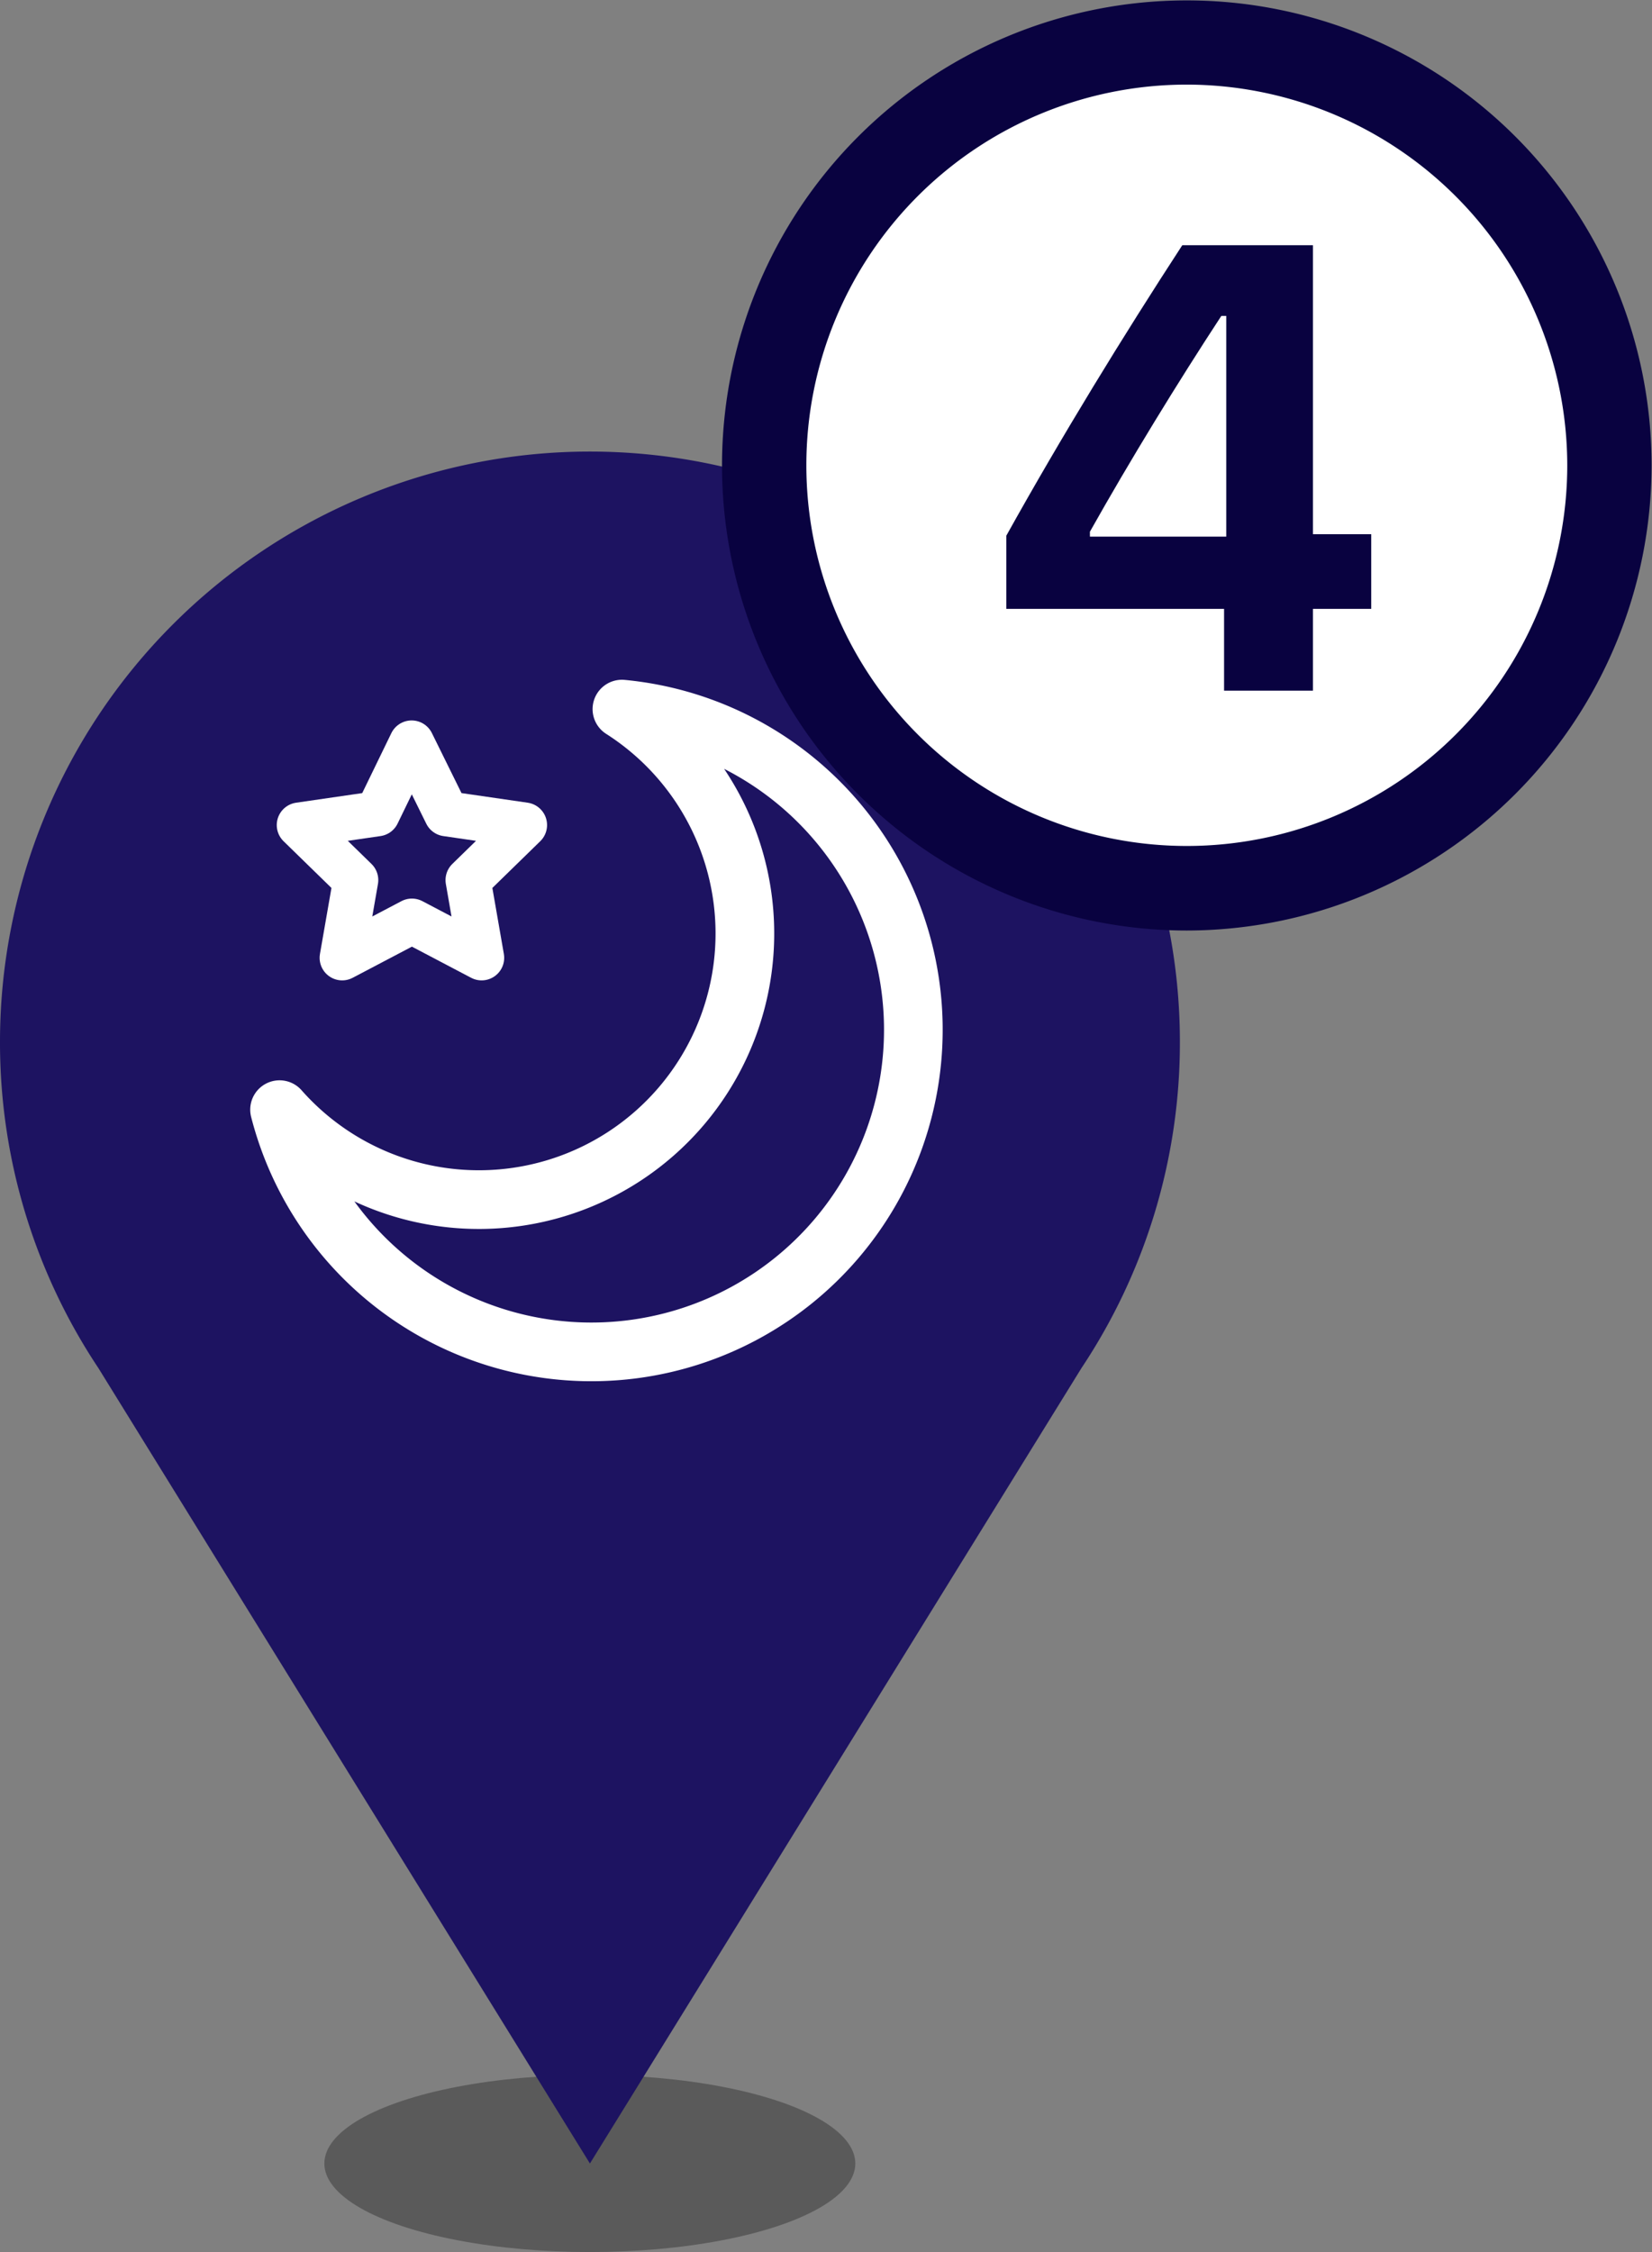 <svg xmlns="http://www.w3.org/2000/svg" width="36.609" height="49.877" viewBox="0 0 36.609 49.877">
  <rect x="0" y="0" width="36.609" height="49.877" fill="#808080" stroke="none"/>
  <g id="グループ_7643" data-name="グループ 7643" transform="translate(-696 -312.051)">
    <g id="グループ_6993" data-name="グループ 6993" transform="translate(-6692.002 -2433.948)">
      <g id="グループ_4547" data-name="グループ 4547" transform="translate(7388 2756)">
        <g id="グループ_3041" data-name="グループ 3041" transform="translate(7.19 35.954)" opacity="0.3">
          <ellipse id="楕円形_138" data-name="楕円形 138" cx="5.883" cy="1.961" rx="5.883" ry="1.961" transform="translate(0 0)"/>
        </g>
        <g id="グループ_3042" data-name="グループ 3042">
          <path id="パス_1153" data-name="パス 1153" d="M-1543.7,694.5a13.074,13.074,0,0,0-13.073,13.073,13,13,0,0,0,2.18,7.225l10.893,17.617,10.893-17.617a13,13,0,0,0,2.181-7.224A13.075,13.075,0,0,0-1543.7,694.5Z" transform="translate(1556.775 -694.5)" fill="#1d1361"/>
        </g>
      </g>
      <g id="グループ_4546" data-name="グループ 4546" transform="translate(7394.197 2761.704)">
        <path id="パス_3094" data-name="パス 3094" d="M212.572,303.845l.773,1.566,1.728.251-1.25,1.219.3,1.721-1.545-.812-1.545.812.3-1.721-1.25-1.219,1.728-.251Z" transform="translate(-209.645 -303.094)" fill="none" stroke="#fff" stroke-linecap="round" stroke-linejoin="round" stroke-width="1"/>
        <path id="パス_3095" data-name="パス 3095" d="M213.362,296.293a5.894,5.894,0,1,1-7.587,8.871,7.134,7.134,0,1,0,7.587-8.871Z" transform="translate(-205.775 -296.293)" fill="none" stroke="#fff" stroke-linecap="round" stroke-linejoin="round" stroke-width="1.3"/>
      </g>
    </g>
    <g id="グループ_7554" data-name="グループ 7554" transform="translate(544 94.051)">
      <circle id="楕円形_473" data-name="楕円形 473" cx="9.368" cy="9.368" r="9.368" transform="translate(168.937 218.937)" fill="#fff"/>
      <g id="グループ_7473" data-name="グループ 7473" transform="translate(168 218)">
        <g id="楕円形_428" data-name="楕円形 428" transform="translate(0)">
          <g id="グループ_7483" data-name="グループ 7483">
            <path id="パス_8860" data-name="パス 8860" d="M641.8,393.609a10.3,10.3,0,1,1,10.3-10.3A10.317,10.317,0,0,1,641.8,393.609Zm0-18.735a8.431,8.431,0,1,0,8.431,8.431A8.441,8.441,0,0,0,641.8,374.874Z" transform="translate(-631.5 -373)" fill="#090240"/>
          </g>
        </g>
        <g id="パス_8867" data-name="パス 8867" transform="translate(6.3 5.431)">
          <path id="パス_8861" data-name="パス 8861" d="M643.326,389h1.969v-1.812h1.292v-1.654h-1.292v-6.4H642.4c-1.319,2.025-2.663,4.213-3.9,6.434v1.62h4.826Zm-2.973-3.521c.895-1.592,1.948-3.308,2.912-4.779h.109v4.888h-3.021Z" transform="translate(-638.5 -379.134)" fill="#090240"/>
        </g>
      </g>
    </g>
  </g>
</svg>

